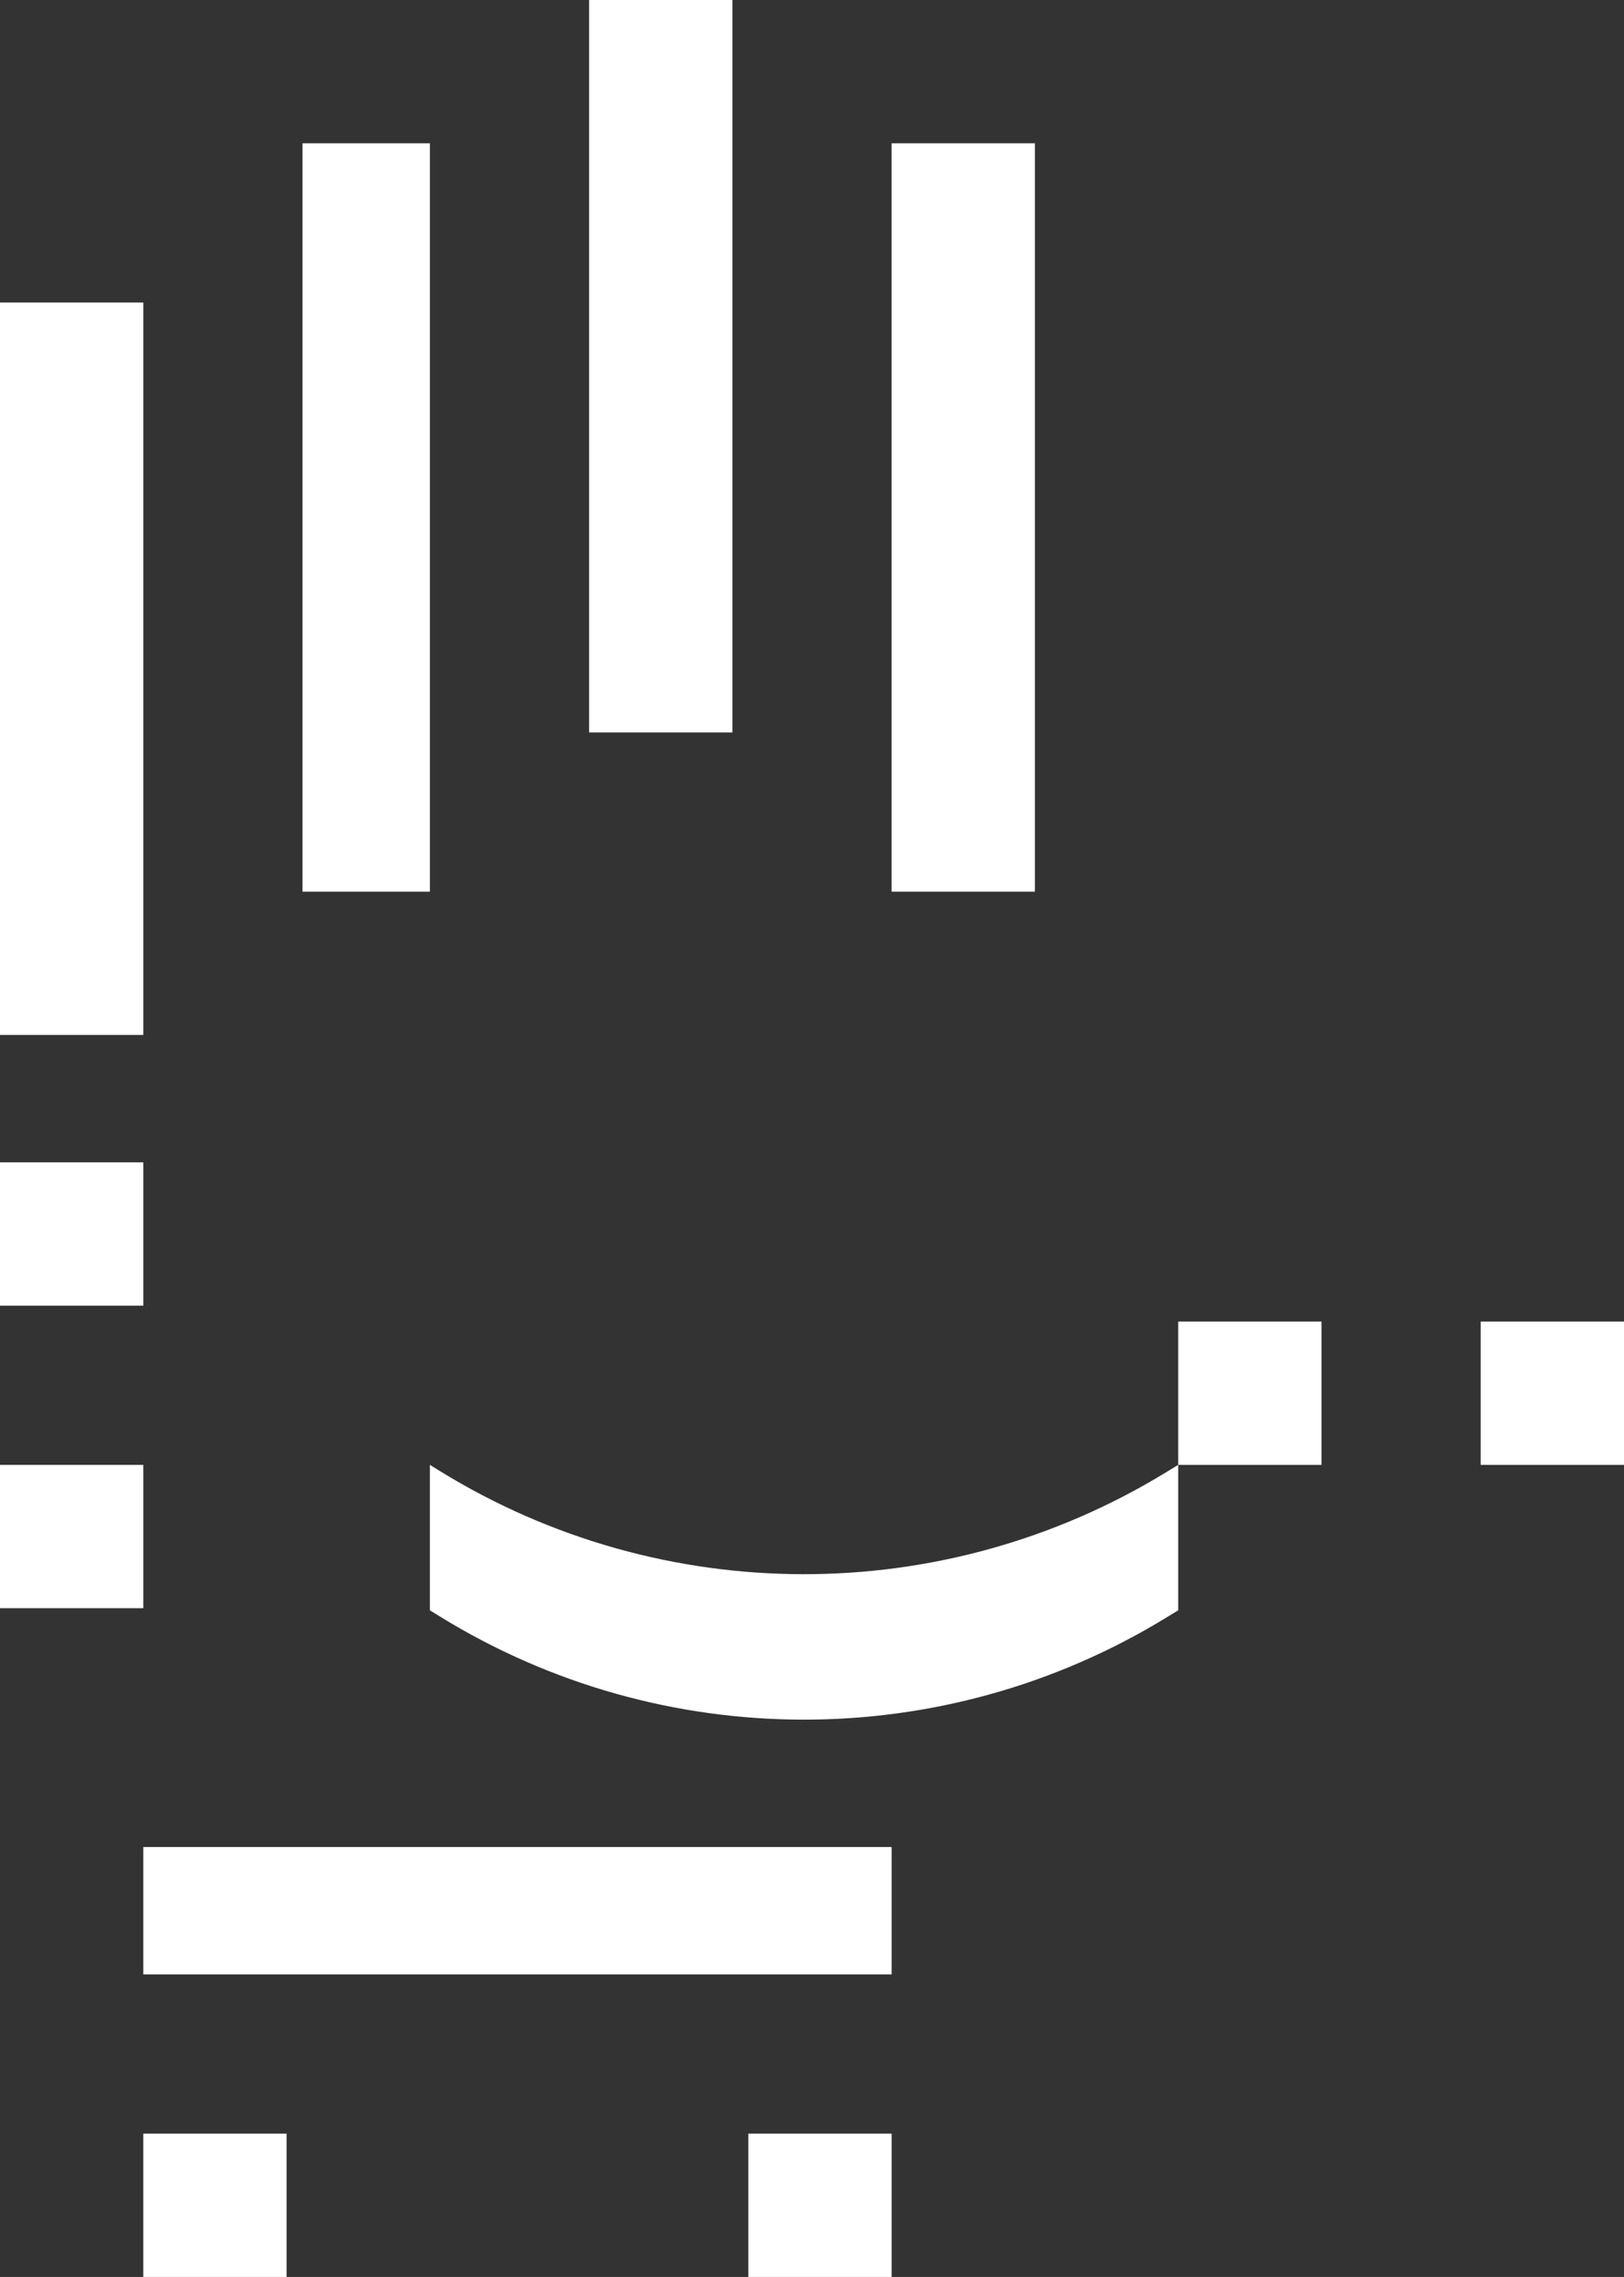 <?xml version="1.0" encoding="UTF-8"?> <svg xmlns="http://www.w3.org/2000/svg" width="102" height="143" viewBox="0 0 102 143" fill="none"><rect x="0" y="0" width="102" height="143" fill="#333333" stroke="none"/> <rect width="9" height="9" transform="matrix(-1 0 0 1 9 73)" fill="white"></rect> <rect width="9" height="9" transform="matrix(-1 0 0 1 83 83)" fill="white"></rect> <rect width="9" height="9" transform="matrix(-1 0 0 1 102 83)" fill="white"></rect> <rect width="9" height="9" transform="matrix(-1 0 0 1 9 92)" fill="white"></rect> <rect width="9" height="9" transform="matrix(-1 0 0 1 56 134)" fill="white"></rect> <rect width="9" height="9" transform="matrix(-1 0 0 1 18 134)" fill="white"></rect> <path d="M74 92L73.189 92.495C59.201 101.026 41.588 100.986 27.639 92.394L27 92L27 101.134L27.639 101.528C41.588 110.121 59.201 110.16 73.189 101.629L74 101.134L74 92Z" fill="white"></path> <rect width="47" height="9" transform="matrix(4.37114e-08 1 1 -4.37114e-08 56 9)" fill="white"></rect> <rect width="46" height="9" transform="matrix(4.37114e-08 1 1 -4.37114e-08 37 0)" fill="white"></rect> <rect width="47" height="8" transform="matrix(4.37114e-08 1 1 -4.37114e-08 19 9)" fill="white"></rect> <rect width="46" height="9" transform="matrix(4.37114e-08 1 1 -4.37114e-08 0 19)" fill="white"></rect> <rect width="47" height="8" transform="matrix(1 -8.74228e-08 -8.74228e-08 -1 9 124)" fill="white"></rect> </svg> 